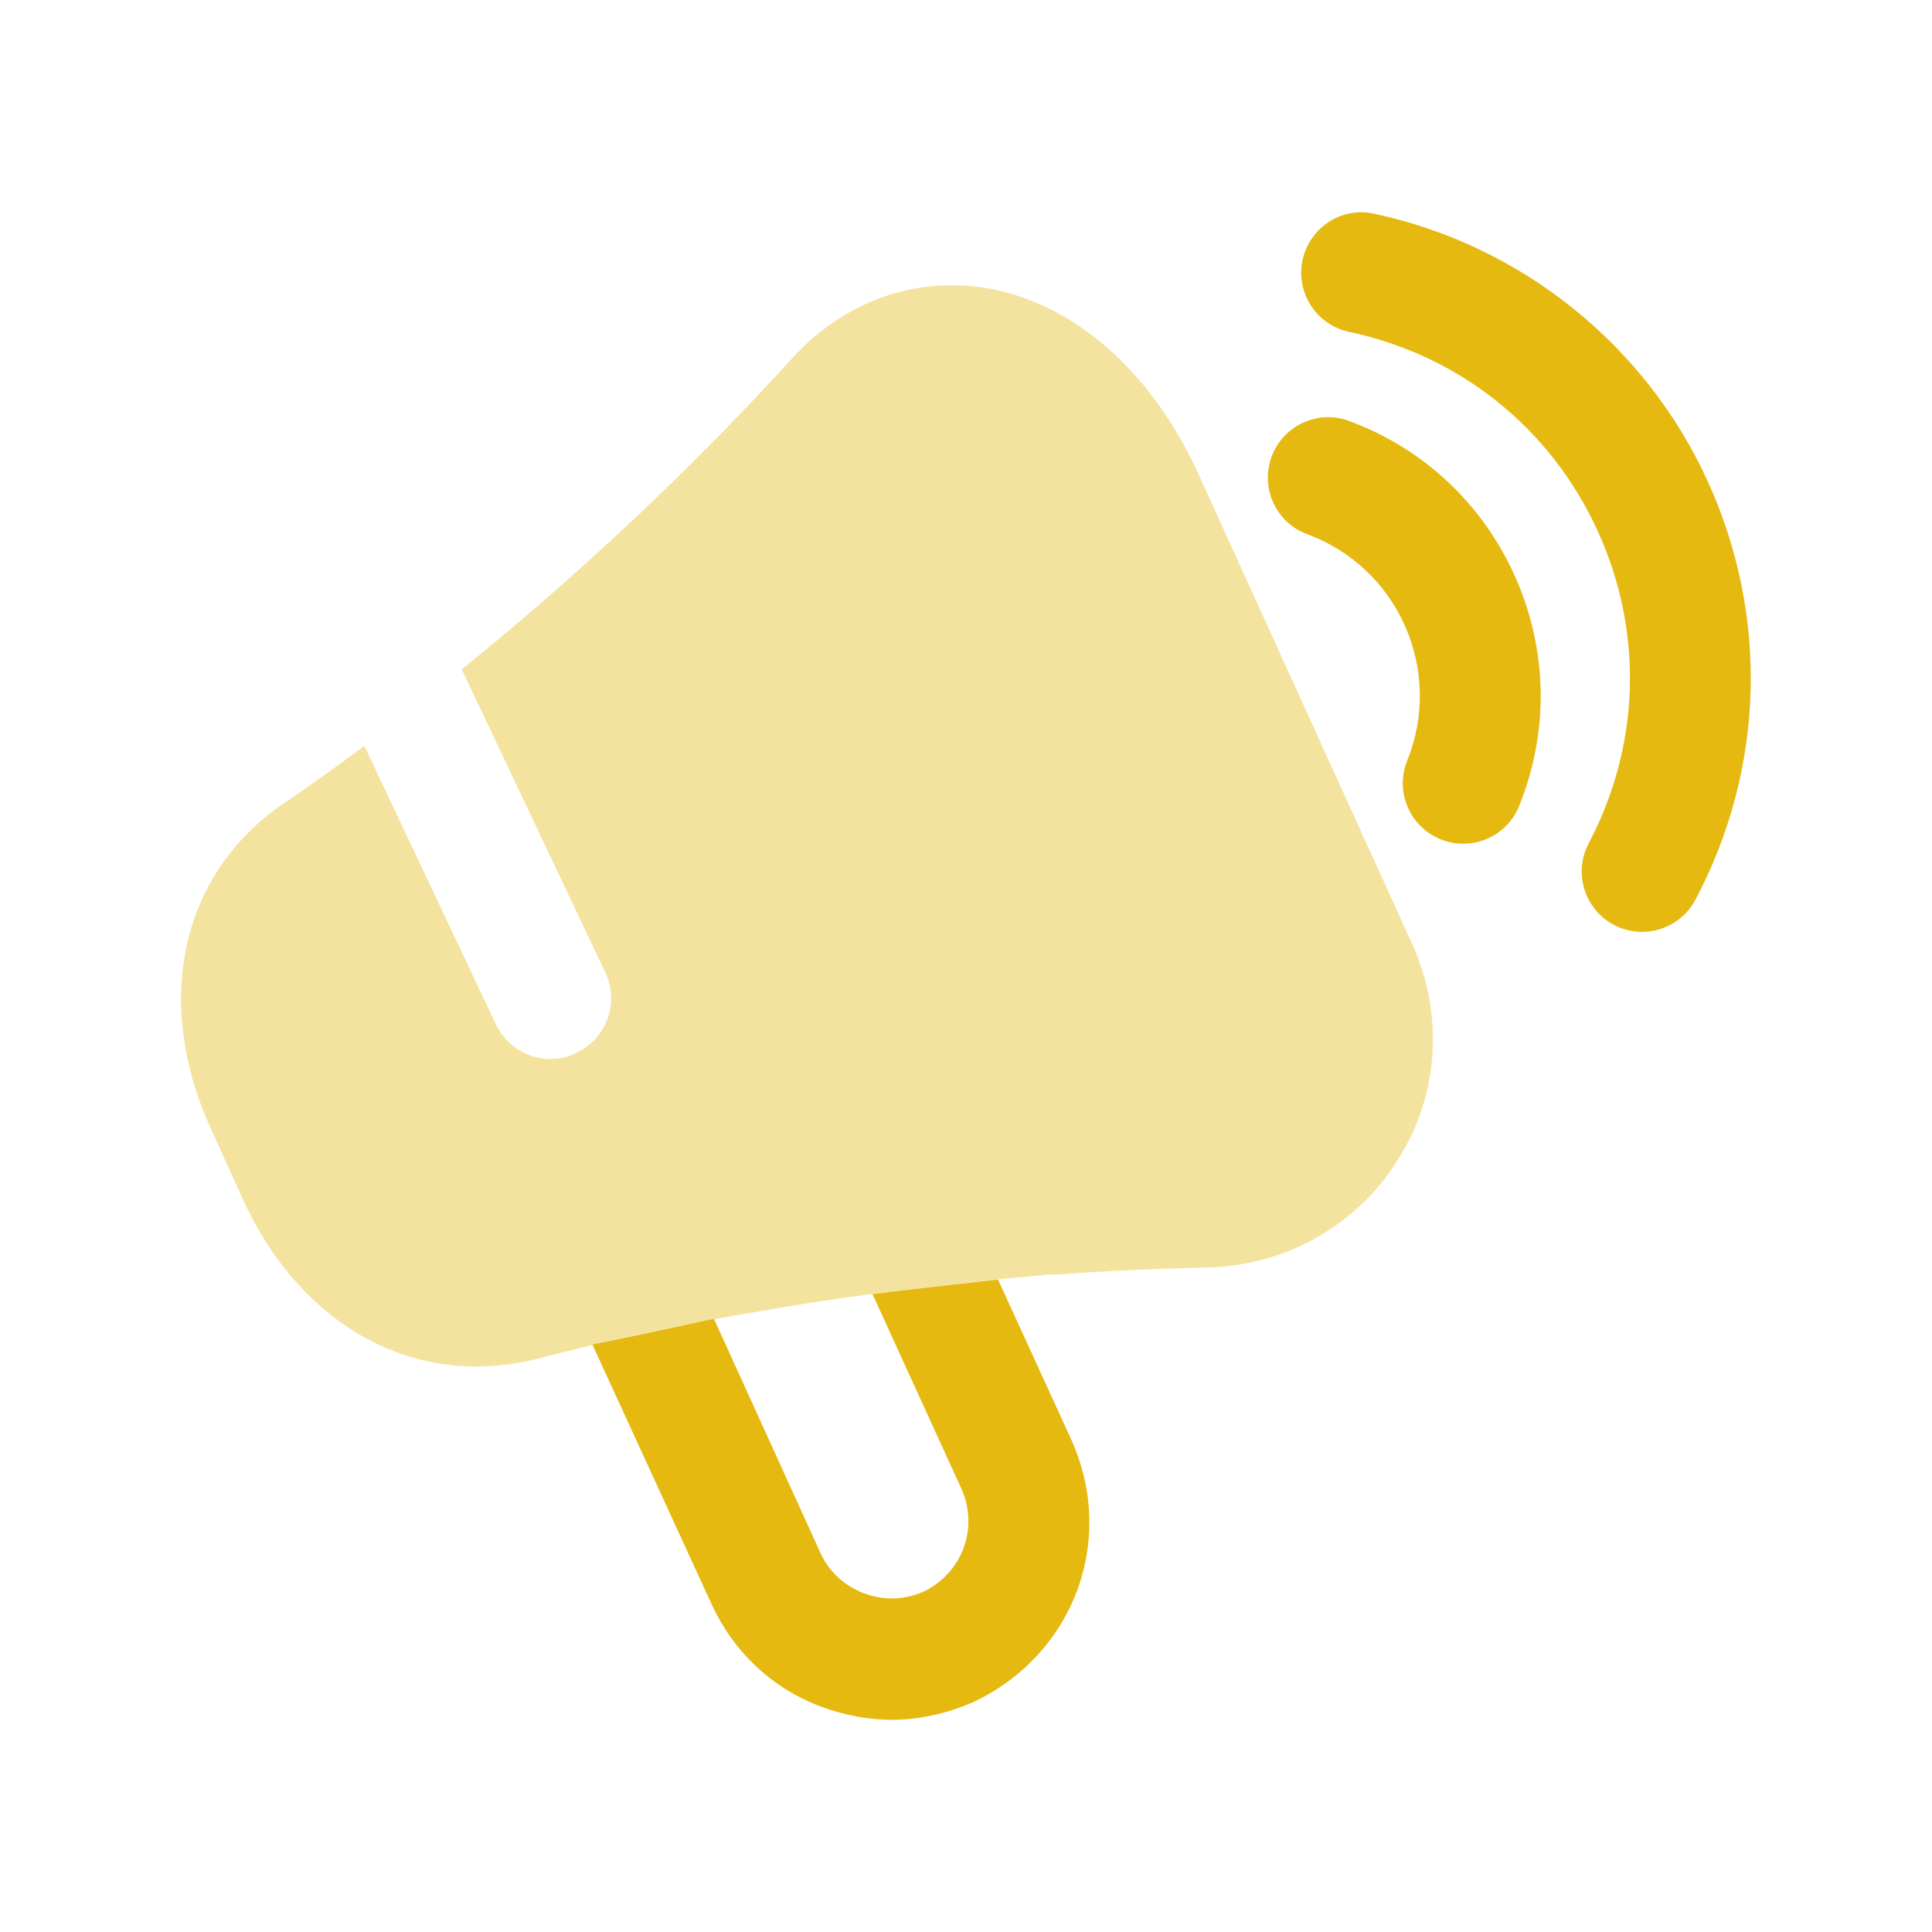 <svg width="24" height="24" viewBox="0 0 24 24" fill="none" xmlns="http://www.w3.org/2000/svg">
<path d="M11.968 19.235C11.878 19.474 11.698 19.665 11.468 19.774C11.238 19.875 10.978 19.884 10.738 19.794C10.498 19.704 10.308 19.535 10.198 19.305L8.869 16.383L7.359 16.703L8.838 19.924C9.108 20.515 9.588 20.974 10.208 21.204C10.488 21.305 10.778 21.364 11.078 21.364C11.418 21.364 11.768 21.285 12.088 21.145C12.688 20.864 13.148 20.375 13.378 19.765C13.608 19.145 13.578 18.485 13.308 17.884L12.398 15.895C12.398 15.895 11.384 16.004 10.839 16.077L11.948 18.505C12.048 18.735 12.058 18.994 11.968 19.235Z" fill="#E5B910"/>
<path opacity="0.4" d="M10.838 16.078L10.836 16.075C10.346 16.138 9.874 16.211 9.43 16.291C8.624 16.426 7.827 16.586 7.108 16.77L7.108 16.771C6.951 16.807 6.799 16.846 6.656 16.885C6.406 16.945 6.156 16.975 5.906 16.975C4.706 16.975 3.616 16.215 3.016 14.895L2.626 14.035C1.896 12.445 2.246 10.855 3.516 9.985C3.826 9.775 4.166 9.535 4.526 9.265L6.156 12.715C6.286 12.995 6.556 13.155 6.836 13.155C6.946 13.155 7.046 13.135 7.146 13.085C7.526 12.915 7.696 12.475 7.526 12.095L5.736 8.315C6.986 7.305 8.416 6.015 9.846 4.445C10.476 3.755 11.347 3.435 12.236 3.575C13.326 3.755 14.296 4.595 14.886 5.885L17.547 11.735C17.936 12.605 17.877 13.605 17.366 14.405C16.857 15.225 15.966 15.725 14.996 15.745C14.345 15.76 13.714 15.789 13.108 15.834C13.078 15.832 13.047 15.831 13.017 15.834C12.365 15.892 11.617 15.973 10.838 16.078Z" fill="#E5B910"/>
<path d="M21.215 5.981C20.444 4.286 18.895 3.043 17.07 2.655C16.668 2.563 16.267 2.827 16.181 3.232C16.094 3.637 16.353 4.036 16.758 4.122C18.139 4.416 19.266 5.32 19.85 6.602C20.418 7.851 20.376 9.262 19.736 10.475C19.542 10.841 19.682 11.295 20.048 11.489C20.16 11.548 20.28 11.576 20.398 11.576C20.667 11.576 20.927 11.43 21.062 11.176C21.921 9.549 21.977 7.656 21.215 5.981Z" fill="#E5B910"/>
<path d="M15.796 5.673C15.941 5.285 16.372 5.084 16.761 5.23C17.675 5.568 18.402 6.245 18.809 7.135C19.227 8.056 19.248 9.077 18.872 10.011C18.755 10.303 18.474 10.481 18.177 10.481C18.082 10.481 17.988 10.463 17.896 10.426C17.512 10.272 17.326 9.834 17.48 9.451C17.703 8.9 17.689 8.298 17.445 7.756C17.206 7.234 16.777 6.835 16.239 6.636C15.851 6.493 15.653 6.061 15.796 5.673Z" fill="#E5B910"/>
</svg>
